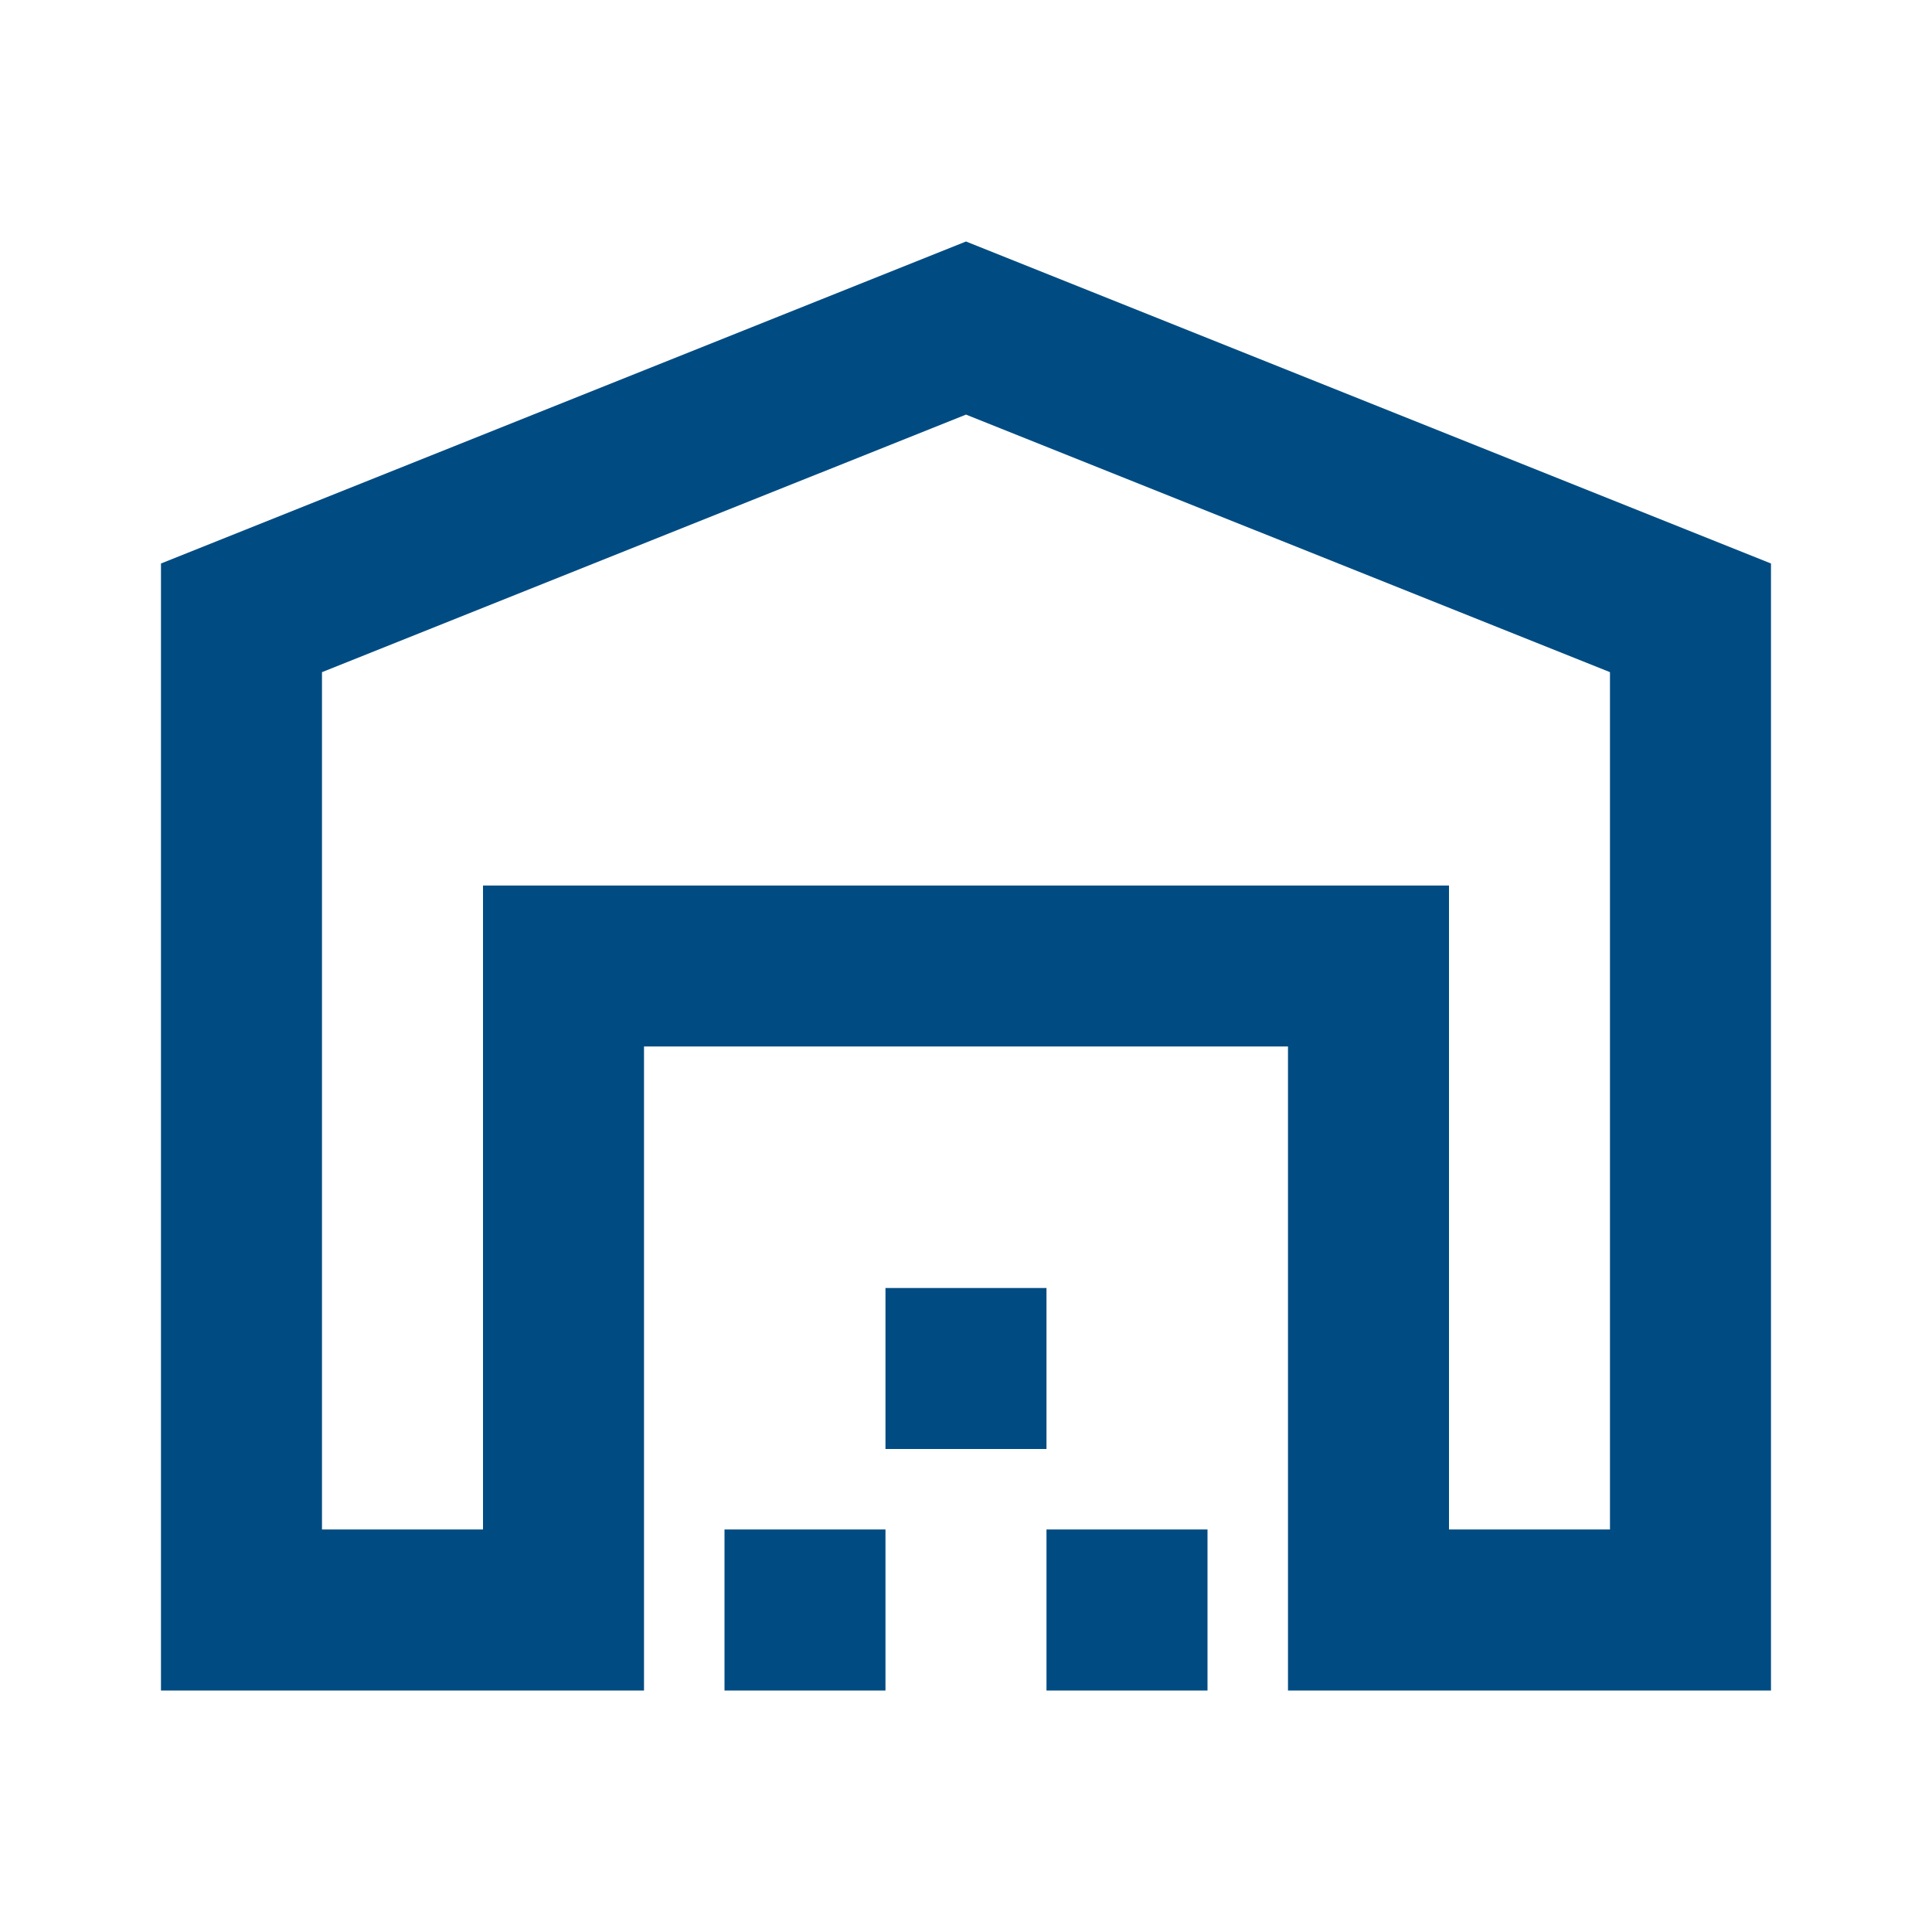<svg xmlns="http://www.w3.org/2000/svg" viewBox="0 0 44 44" fill="none">
    <path
        d="M7.333 34.833H11V20.167h22v14.666h3.666V15.308L22 9.442 7.333 15.308v19.525ZM3.666 38.5V12.833L22 5.5l18.333 7.333V38.5h-11V23.833H14.667V38.5h-11Zm12.834 0v-3.667h3.666V38.5H16.5Zm3.666-5.5v-3.667h3.667V33h-3.666Zm3.667 5.5v-3.667H27.5V38.5h-3.667Z"
        fill="#004C82" />
</svg>